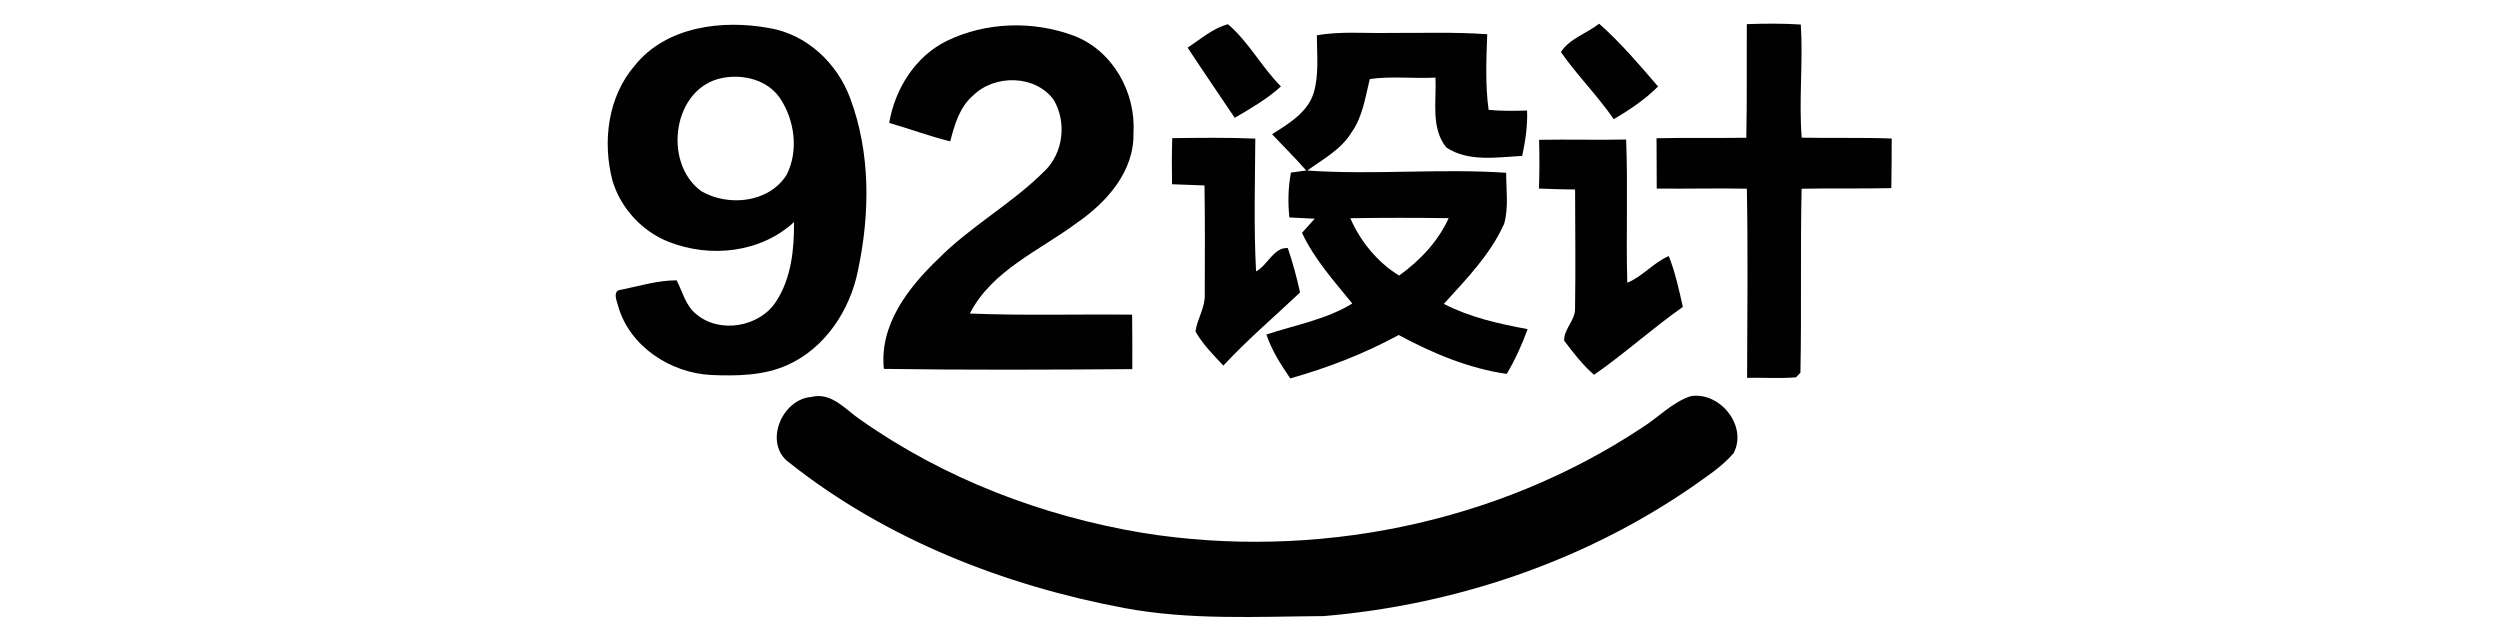 <?xml version="1.0" encoding="UTF-8" ?>
<!DOCTYPE svg PUBLIC "-//W3C//DTD SVG 1.1//EN" "http://www.w3.org/Graphics/SVG/1.1/DTD/svg11.dtd">
<svg width="527pt" height="135pt" viewBox="0 0 527 135" version="1.1" xmlns="http://www.w3.org/2000/svg">
<g id="#010101ff">
<path fill="#010101" opacity="1.00" d=" M 133.79 13.84 C 140.40 5.55 152.28 4.10 162.10 5.91 C 170.03 7.20 176.49 13.30 179.22 20.71 C 183.53 32.23 183.40 45.01 180.88 56.92 C 179.23 65.33 173.97 73.37 165.99 76.95 C 160.98 79.20 155.32 79.27 149.93 79.05 C 141.39 78.63 132.79 73.08 130.34 64.64 C 130.05 63.49 128.95 61.17 131.02 61.06 C 134.85 60.27 138.69 59.09 142.63 59.09 C 143.90 61.52 144.53 64.46 146.78 66.24 C 151.73 70.41 160.15 68.94 163.62 63.53 C 166.82 58.61 167.42 52.54 167.38 46.81 C 160.36 53.31 149.69 54.42 140.99 50.99 C 135.33 48.78 130.81 43.85 129.09 38.02 C 126.98 29.83 128.13 20.41 133.79 13.84 M 152.35 16.42 C 141.79 18.39 139.63 34.29 147.80 40.28 C 153.53 43.63 162.14 42.77 165.84 36.81 C 168.40 31.73 167.51 25.28 164.39 20.64 C 161.75 16.84 156.72 15.59 152.35 16.42 Z" />
<path fill="#010101" opacity="1.00" d=" M 199.61 8.61 C 207.88 4.59 217.88 4.34 226.44 7.56 C 234.57 10.69 239.48 19.50 238.93 28.04 C 239.15 36.12 233.26 42.68 227.00 46.98 C 219.15 52.83 209.11 56.98 204.44 66.09 C 215.84 66.56 227.25 66.20 238.65 66.33 C 238.68 70.16 238.72 73.98 238.69 77.81 C 221.24 77.94 203.77 78.02 186.32 77.76 C 185.36 68.50 191.40 60.71 197.68 54.67 C 204.53 47.72 213.26 42.99 220.15 36.10 C 224.18 32.28 224.93 25.67 222.06 20.96 C 218.15 15.75 209.68 15.66 205.14 20.12 C 202.28 22.57 201.21 26.30 200.31 29.80 C 195.95 28.73 191.75 27.14 187.44 25.91 C 188.67 18.73 192.94 11.87 199.61 8.61 Z" />
<path fill="#010101" opacity="1.00" d=" M 250.35 10.04 C 253.09 8.27 255.64 5.94 258.86 5.11 C 263.23 8.83 265.96 14.15 270.02 18.22 C 267.10 20.88 263.66 22.85 260.28 24.84 C 256.98 19.90 253.60 15.01 250.35 10.04 Z" />
<path fill="#010101" opacity="1.00" d=" M 329.04 10.98 C 330.78 8.17 334.50 7.04 337.10 5.00 C 341.65 9.01 345.57 13.65 349.52 18.23 C 346.77 20.99 343.51 23.15 340.18 25.13 C 336.78 20.17 332.47 15.90 329.04 10.98 Z" />
<path fill="#010101" opacity="1.00" d=" M 368.23 5.09 C 372.02 4.95 375.82 4.93 379.61 5.17 C 380.12 13.11 379.17 21.07 379.80 29.02 C 386.12 29.15 392.45 28.96 398.77 29.20 C 398.77 32.69 398.75 36.17 398.69 39.66 C 392.39 39.80 386.08 39.65 379.78 39.79 C 379.49 52.72 379.79 65.65 379.53 78.57 C 379.30 78.81 378.82 79.30 378.59 79.54 C 375.16 79.82 371.72 79.57 368.29 79.65 C 368.33 66.36 368.48 53.07 368.24 39.78 C 361.90 39.64 355.57 39.83 349.24 39.75 C 349.21 36.21 349.22 32.68 349.20 29.14 C 355.50 29.00 361.81 29.13 368.12 29.04 C 368.29 21.06 368.18 13.08 368.23 5.09 Z" />
<path fill="#010101" opacity="1.00" d=" M 277.59 7.45 C 282.68 6.53 287.86 7.07 293.00 6.94 C 299.84 6.98 306.69 6.72 313.51 7.22 C 313.31 12.53 313.08 17.87 313.80 23.16 C 316.49 23.42 319.20 23.38 321.91 23.30 C 322.03 26.52 321.56 29.72 320.88 32.86 C 315.61 33.15 309.50 34.19 304.88 31.08 C 301.56 27.00 302.84 21.23 302.60 16.36 C 297.99 16.60 293.33 16.01 288.75 16.66 C 287.80 20.51 287.26 24.62 284.89 27.93 C 282.70 31.54 278.88 33.55 275.57 35.95 C 289.52 36.92 303.54 35.48 317.50 36.42 C 317.49 39.98 318.05 43.68 317.08 47.16 C 314.17 53.67 309.09 58.84 304.36 64.06 C 309.88 66.90 315.96 68.26 322.02 69.38 C 320.85 72.65 319.39 75.83 317.62 78.82 C 309.63 77.68 301.94 74.45 294.85 70.62 C 287.61 74.55 279.91 77.53 271.99 79.77 C 270.01 76.86 268.07 73.88 266.96 70.52 C 273.01 68.51 279.63 67.34 285.06 63.98 C 281.22 59.25 277.08 54.67 274.46 49.08 C 275.36 48.09 276.26 47.10 277.14 46.10 C 275.36 46.00 273.58 45.92 271.80 45.84 C 271.47 42.69 271.54 39.50 272.13 36.38 C 272.93 36.27 274.54 36.05 275.35 35.94 C 273.05 33.30 270.55 30.84 268.15 28.30 C 271.60 26.09 275.55 23.81 276.90 19.67 C 278.09 15.72 277.60 11.52 277.59 7.45 M 284.65 46.00 C 286.75 50.87 290.40 55.32 294.93 58.09 C 299.27 54.98 303.16 50.90 305.38 45.99 C 298.47 45.89 291.56 45.89 284.65 46.00 Z" />
<path fill="#010101" opacity="1.00" d=" M 247.11 29.12 C 252.95 29.06 258.79 28.96 264.62 29.22 C 264.56 38.55 264.28 47.90 264.78 57.22 C 267.20 55.93 268.57 52.02 271.48 52.30 C 272.51 55.37 273.36 58.49 274.05 61.65 C 268.64 66.77 262.95 71.60 257.88 77.07 C 255.77 74.81 253.54 72.58 252.00 69.87 C 252.37 67.20 254.09 64.83 253.96 62.05 C 254.00 54.40 254.02 46.75 253.91 39.09 C 251.63 38.99 249.35 38.92 247.07 38.84 C 247.00 35.60 247.01 32.36 247.11 29.12 Z" />
<path fill="#010101" opacity="1.00" d=" M 324.44 29.47 C 330.56 29.36 336.67 29.54 342.79 29.41 C 343.19 39.47 342.75 49.54 343.03 59.60 C 346.30 58.26 348.56 55.34 351.78 53.98 C 353.15 57.43 353.94 61.08 354.74 64.70 C 348.31 69.22 342.46 74.54 336.02 79.01 C 333.61 76.91 331.64 74.36 329.73 71.82 C 329.60 69.38 332.11 67.53 332.02 65.01 C 332.15 56.66 332.05 48.30 332.03 39.95 C 329.49 39.91 326.94 39.87 324.41 39.75 C 324.53 36.32 324.54 32.90 324.44 29.47 Z" />
<path fill="#010101" opacity="1.00" d=" M 356.41 83.51 C 362.58 82.52 368.46 89.82 365.44 95.53 C 362.98 98.42 359.71 100.46 356.65 102.66 C 333.81 118.39 306.64 127.54 279.08 129.87 C 265.02 129.97 250.82 130.78 236.92 128.16 C 211.58 123.39 186.78 113.66 166.44 97.58 C 160.86 93.64 164.69 84.19 171.00 83.68 C 175.29 82.56 178.28 86.42 181.46 88.53 C 199.08 100.93 219.70 108.79 240.90 112.34 C 277.08 118.12 315.50 110.44 346.13 90.16 C 349.58 88.00 352.48 84.81 356.41 83.51 Z" />
</g>
</svg>
